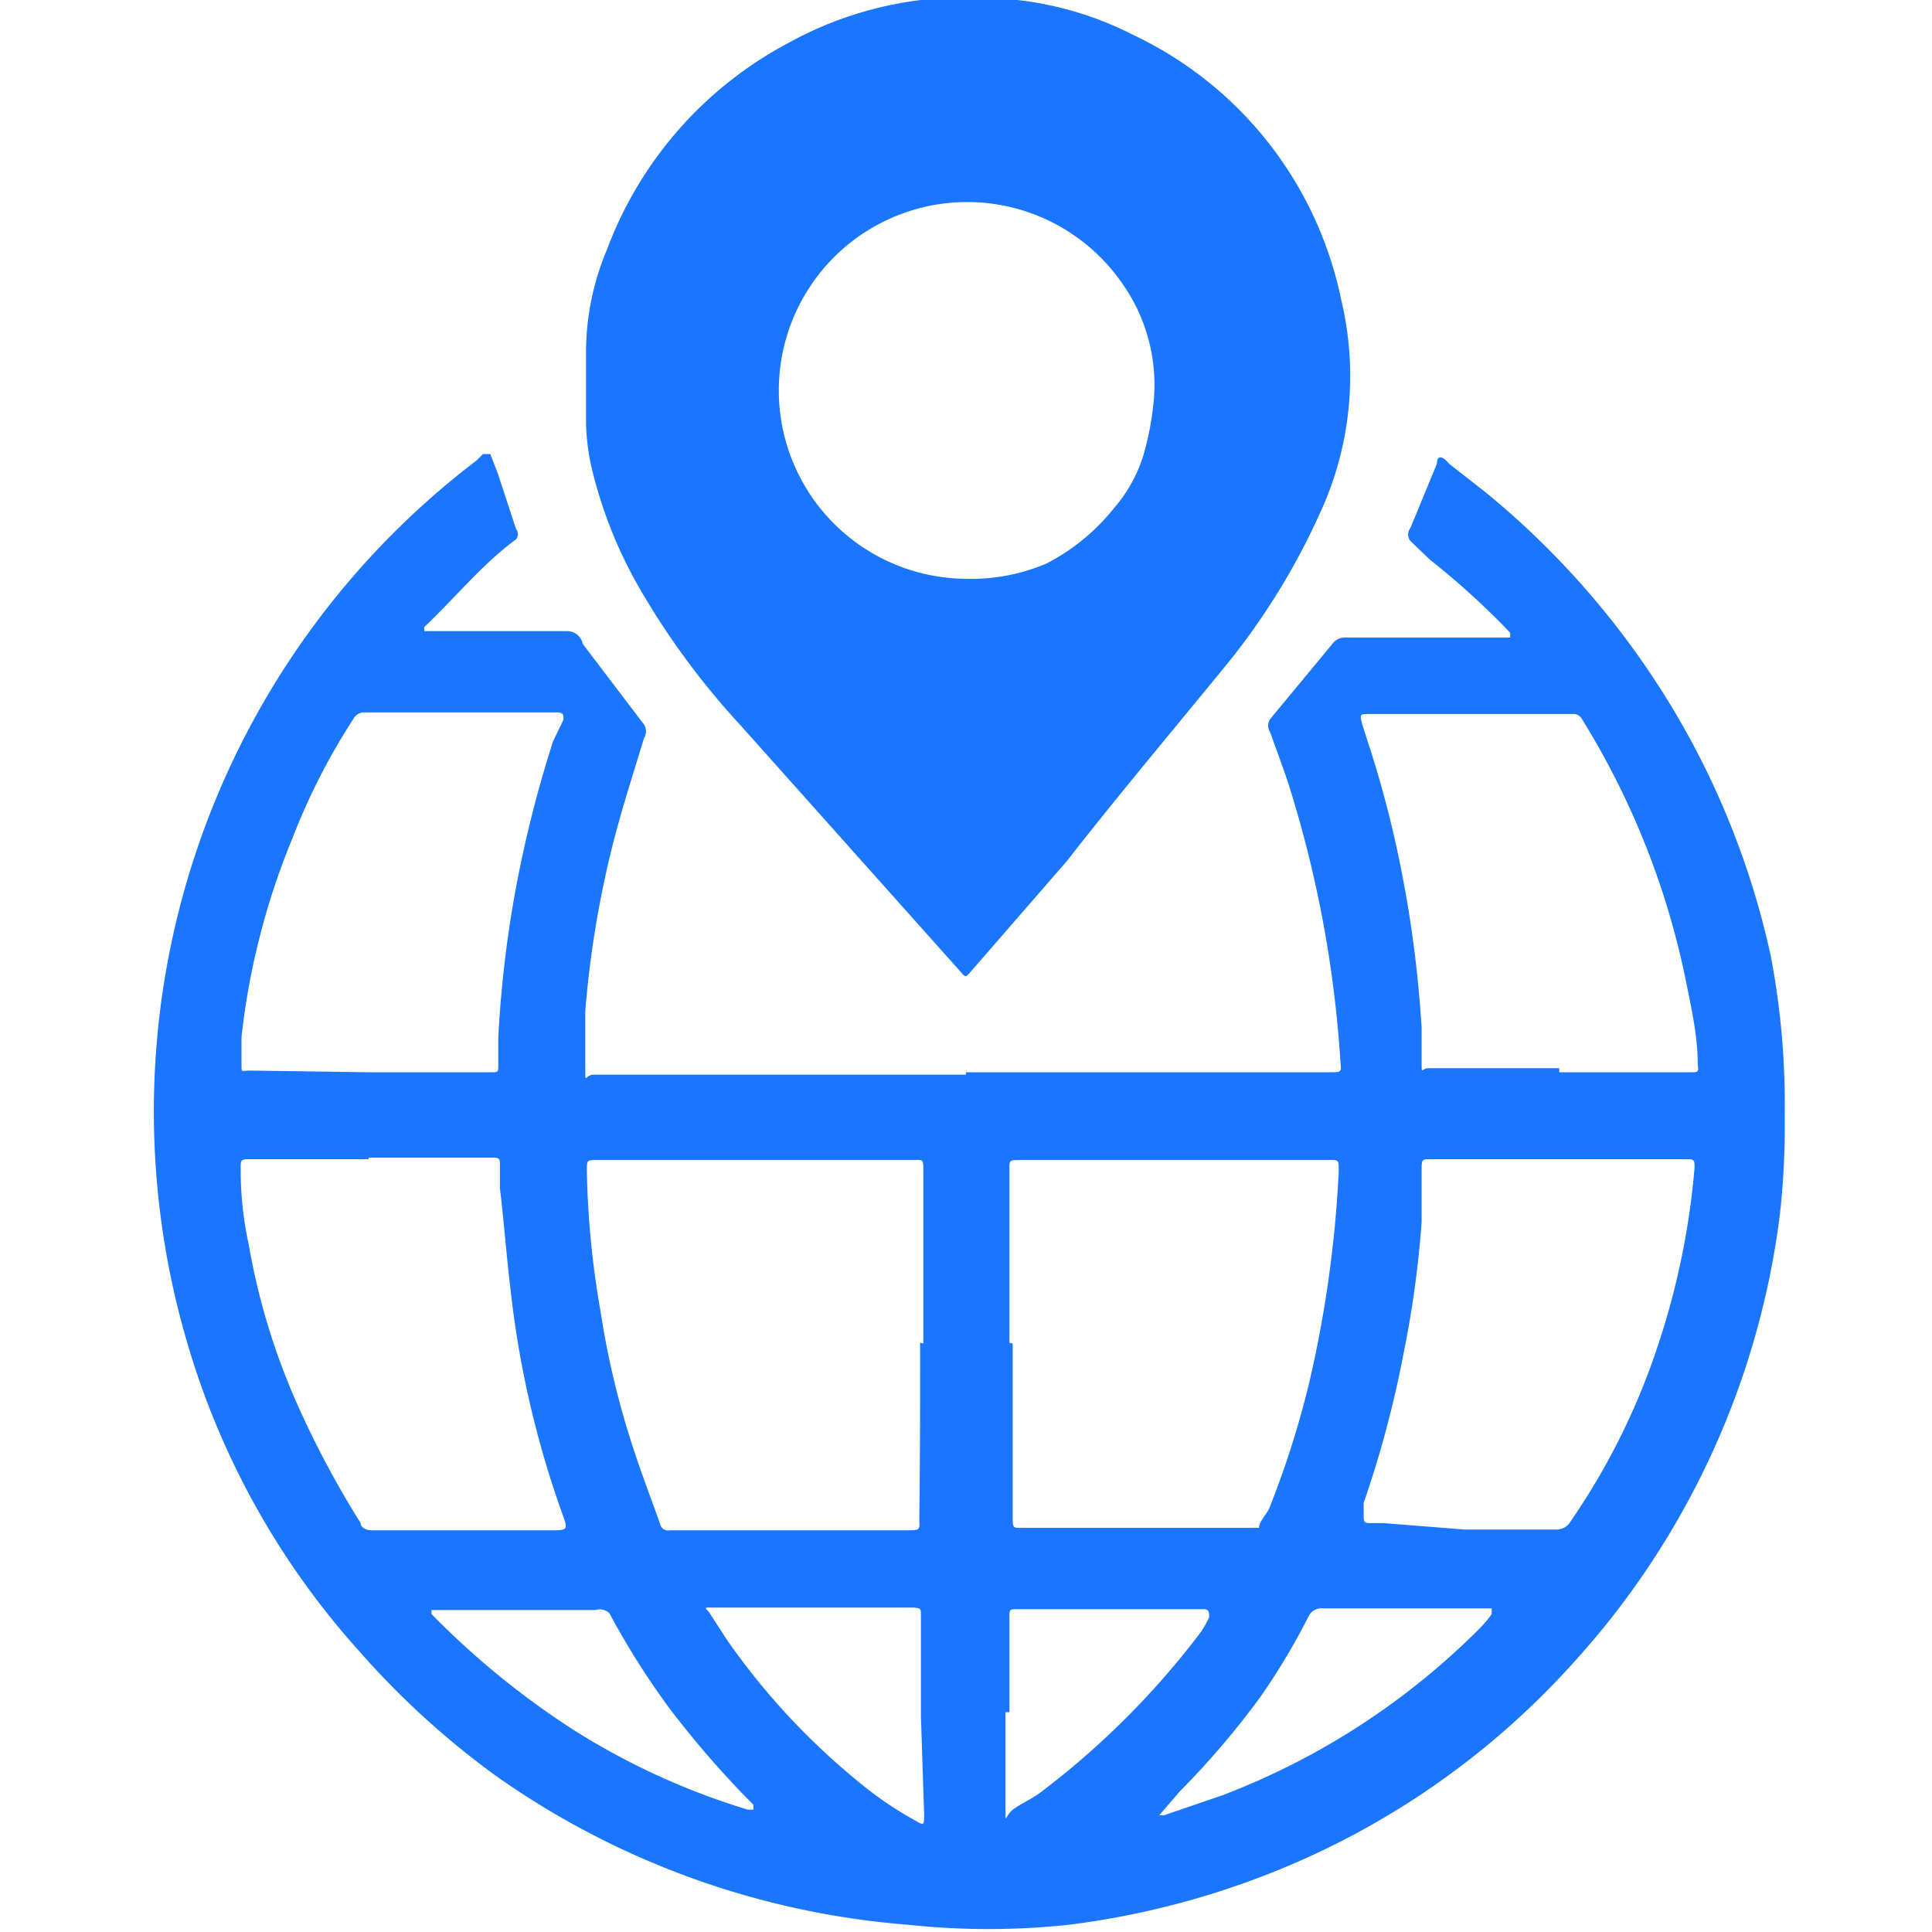 <svg id="Слой_1" data-name="Слой 1" xmlns="http://www.w3.org/2000/svg" width="24" height="24" viewBox="0 0 24 24"><defs><style>.cls-1{fill:#1a76ff;}</style></defs><title>1972</title><path class="cls-1" d="M12.29,0l.35,0a4.2,4.2,0,0,1,1.43.43,4.68,4.68,0,0,1,2.59,3.29,4.06,4.06,0,0,1-.27,2.67,8.57,8.57,0,0,1-1.14,1.85c-.67.82-1.36,1.64-2,2.46L12.12,12l-.07.08c-.05.06-.06.06-.11,0L9.19,9A9.52,9.52,0,0,1,7.94,7.3a5.57,5.57,0,0,1-.6-1.53,2.81,2.81,0,0,1-.06-.5c0-.31,0-.63,0-.94A3.3,3.3,0,0,1,7.54,3.1,4.81,4.81,0,0,1,9.8.53,4.54,4.54,0,0,1,11.44,0l.07,0ZM12,7.19A2.38,2.38,0,0,0,13,7a2.58,2.58,0,0,0,.84-.69,1.81,1.81,0,0,0,.39-.75A3.67,3.67,0,0,0,14.33,5a2.18,2.18,0,0,0-.39-1.48A2.34,2.34,0,1,0,12,7.19Z"/><path class="cls-1" d="M12,13.32h4.51c.17,0,.15,0,.14-.15A14.46,14.46,0,0,0,16,9.72c-.07-.21-.15-.42-.22-.62a.15.15,0,0,1,0-.17L16.55,8a.19.19,0,0,1,.16-.08l1.87,0h.18l0-.06,0,0a9.66,9.66,0,0,0-1-.91l-.24-.23a.13.13,0,0,1,0-.16l.33-.8c0-.1.06-.11.15,0l.46.36a10.38,10.38,0,0,1,2.15,2.41A10.16,10.16,0,0,1,22,11.89a9.84,9.84,0,0,1,.17,2,9.64,9.64,0,0,1-.06,1.2,10.14,10.14,0,0,1-2.56,5.56,10,10,0,0,1-4.09,2.74,10.27,10.27,0,0,1-2.18.52,9.39,9.39,0,0,1-2,0,10.26,10.26,0,0,1-5.12-1.85,10.33,10.33,0,0,1-1.69-1.54,9.85,9.85,0,0,1-2.17-3.93A10.16,10.16,0,0,1,5.92,5.72L6,5.64s.07,0,.09,0l.09.23.23.7a.1.1,0,0,1,0,.13C6,7,5.65,7.43,5.27,7.79l0,.05s0,0,0,0H7.06A.2.2,0,0,1,7.24,8L8,9a.16.16,0,0,1,0,.17c-.13.43-.27.86-.38,1.29a12.56,12.56,0,0,0-.35,2.11c0,.23,0,.46,0,.69s0,.09.1.09H12Zm-.53,3.37h0q0-1.07,0-2.14c0-.16,0-.14-.14-.14H7.42c-.13,0-.13,0-.13.13a11.19,11.19,0,0,0,.17,1.75A10.52,10.52,0,0,0,7.87,18c.1.31.22.62.33.93a.1.1,0,0,0,.12.08h.29l2.64,0c.2,0,.17,0,.17-.17C11.43,18.1,11.43,17.39,11.43,16.68Zm1.11,0h0q0,1.08,0,2.15c0,.15,0,.14.14.14h2.92c0-.08.09-.16.13-.25a11.6,11.6,0,0,0,.49-1.54,14.56,14.56,0,0,0,.37-2.64c0-.15,0-.14-.13-.14H12.68c-.15,0-.14,0-.14.13Q12.54,15.61,12.54,16.68ZM18.19,19h1.13a.2.2,0,0,0,.19-.1,8.57,8.57,0,0,0,1.08-2.17,9.5,9.5,0,0,0,.46-2.22c0-.1,0-.11-.1-.11H19.68l-1.76,0h-.15c-.1,0-.11,0-.11.12s0,.44,0,.66a12.73,12.73,0,0,1-.22,1.61,13.37,13.37,0,0,1-.5,1.88l0,.16c0,.05,0,.09.06.09l.18,0Zm1.18-5.68v0H21c.1,0,.1,0,.09-.1,0-.35-.08-.7-.14-1a9.91,9.91,0,0,0-1.3-3.29.12.12,0,0,0-.12-.06h-.21l-2.17,0H17c-.1,0-.11,0-.08.12l.06.19a13.42,13.42,0,0,1,.42,1.59,14.74,14.74,0,0,1,.26,2c0,.14,0,.28,0,.43s0,.08.07.07h1.64ZM4.58,14.4H3.13c-.15,0-.14,0-.14.14a4.28,4.28,0,0,0,.1.92,8.38,8.38,0,0,0,.61,2,11.8,11.8,0,0,0,.78,1.46c0,.05.06.09.14.09l2.21,0c.23,0,.23,0,.15-.22A12.22,12.22,0,0,1,6.34,16c-.05-.41-.08-.83-.13-1.24q0-.15,0-.3c0-.05,0-.08-.08-.08H4.58Zm0-1.08H6.1c.09,0,.09,0,.09-.09s0-.24,0-.35a14.43,14.43,0,0,1,.16-1.51,14.8,14.8,0,0,1,.52-2.16L7,8.94c0-.06,0-.08-.06-.09H4.53a.15.15,0,0,0-.14.08,8.07,8.07,0,0,0-.76,1.49A9.08,9.08,0,0,0,3,12.88c0,.11,0,.23,0,.34s0,.08.08.08h.1Zm6.86,8h0q0-.62,0-1.25c0-.09,0-.09-.09-.1H8.81c-.06,0-.05,0,0,.06l.22.34a8.66,8.66,0,0,0,1.63,1.76,4.46,4.46,0,0,0,.7.48c.12.07.12.07.12-.07s0,0,0,0Zm6-1.34h-1a.18.18,0,0,0-.19.11,8.37,8.37,0,0,1-.6,1,10.62,10.62,0,0,1-1,1.17l-.25.29a.12.12,0,0,0,0,0h0l.06,0,.73-.25a9.09,9.09,0,0,0,3.19-2.07,1.32,1.32,0,0,0,.15-.18c0-.06,0-.07,0-.07Zm-4.95,1.29h0c0,.28,0,.56,0,.84s0,.27,0,.4,0,.07.06,0,.25-.15.37-.24a10.18,10.18,0,0,0,2-2,1.18,1.18,0,0,0,.1-.18c0-.06,0-.09-.05-.1l-.3,0H12.64c-.1,0-.1,0-.1.1Q12.54,20.68,12.54,21.27ZM6.43,20H5.36l0,.05,0,0a10.21,10.21,0,0,0,1.75,1.43,8.81,8.81,0,0,0,2.18,1h.07l0-.06-.06-.06a11.88,11.88,0,0,1-1-1.16,9.86,9.86,0,0,1-.73-1.16A.17.17,0,0,0,7.4,20Z"/></svg>